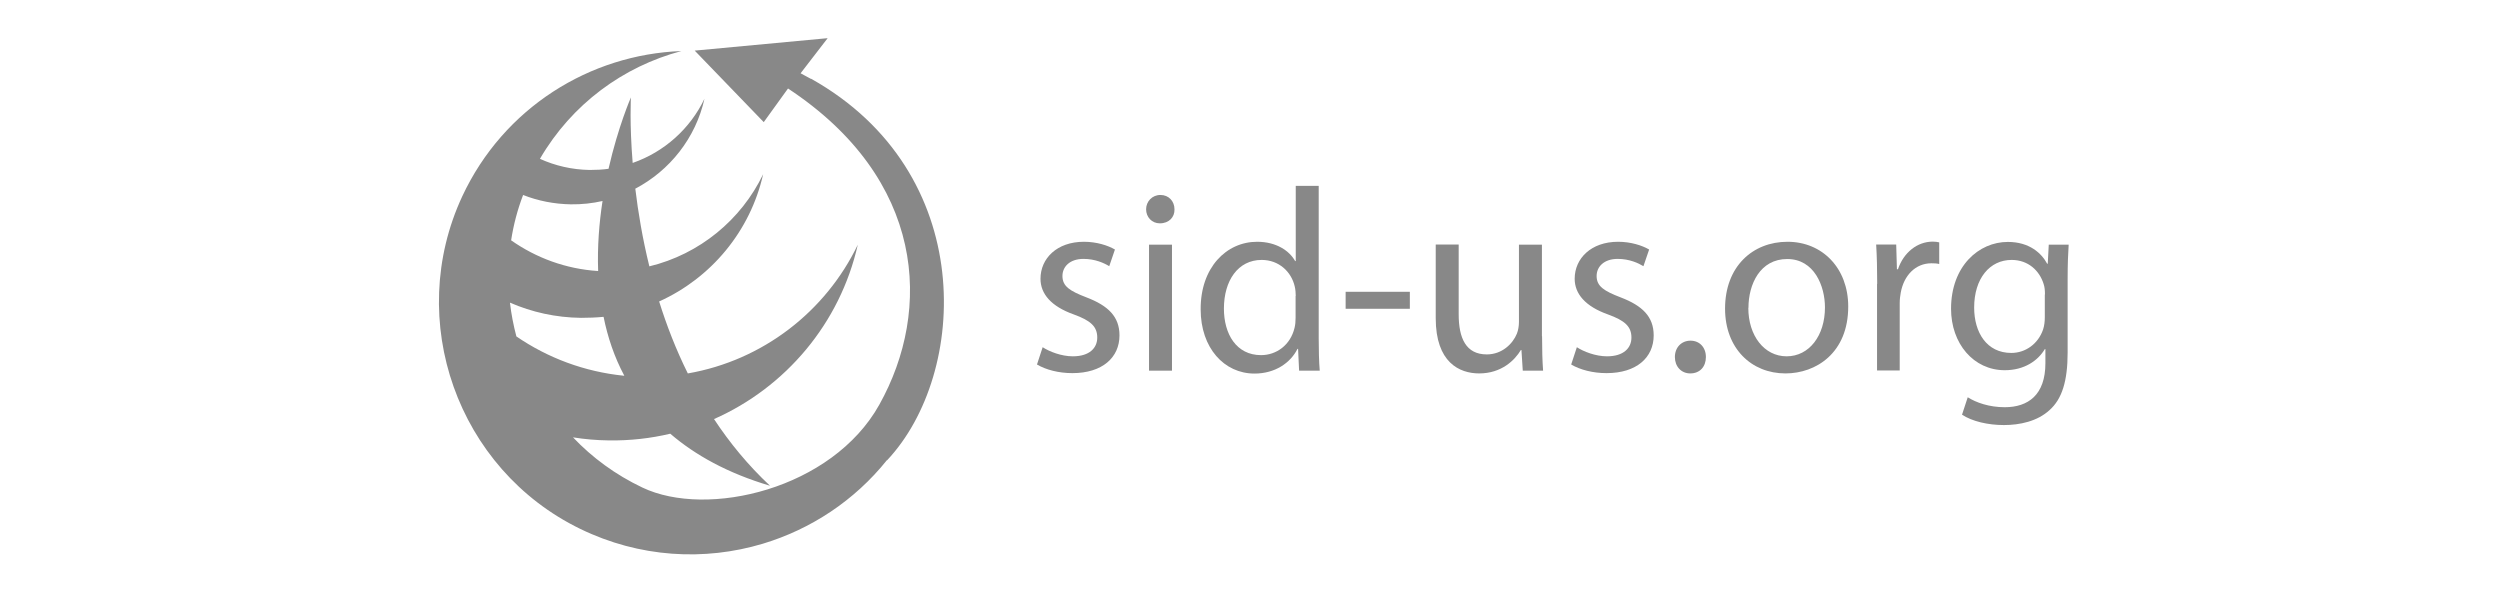 <svg width="131" height="32" viewBox="0 0 131 32" fill="none" xmlns="http://www.w3.org/2000/svg">
<path d="M54.637 18.195C54.989 18.425 55.618 18.671 56.216 18.671C57.09 18.671 57.496 18.234 57.496 17.689C57.496 17.114 57.158 16.8 56.269 16.478C55.081 16.057 54.522 15.398 54.522 14.608C54.522 13.543 55.38 12.669 56.798 12.669C57.465 12.669 58.055 12.861 58.423 13.075L58.124 13.949C57.864 13.788 57.389 13.566 56.775 13.566C56.062 13.566 55.672 13.972 55.672 14.463C55.672 15.007 56.07 15.252 56.929 15.582C58.071 16.018 58.661 16.593 58.661 17.574C58.661 18.732 57.764 19.552 56.193 19.552C55.472 19.552 54.805 19.376 54.338 19.1L54.637 18.188V18.195Z" fill="#888888"/>
<path d="M61.543 10.967C61.558 11.374 61.259 11.703 60.776 11.703C60.355 11.703 60.056 11.374 60.056 10.967C60.056 10.561 60.37 10.216 60.807 10.216C61.244 10.216 61.543 10.546 61.543 10.967ZM60.209 19.422V12.822H61.412V19.422H60.209Z" fill="#888888"/>
<path d="M69.1 9.741V17.72C69.1 18.303 69.115 18.977 69.154 19.422H68.073L68.019 18.28H67.989C67.621 19.016 66.816 19.575 65.735 19.575C64.141 19.575 62.915 18.226 62.915 16.218C62.899 14.018 64.264 12.669 65.873 12.669C66.885 12.669 67.567 13.144 67.866 13.681H67.897V9.741H69.1ZM67.897 15.513C67.897 15.36 67.882 15.16 67.843 15.007C67.667 14.24 67.015 13.62 66.111 13.62C64.869 13.62 64.133 14.708 64.133 16.172C64.133 17.506 64.785 18.609 66.08 18.609C66.885 18.609 67.621 18.081 67.835 17.176C67.874 17.015 67.889 16.846 67.889 16.655V15.505L67.897 15.513Z" fill="#888888"/>
<path d="M73.876 15.29V16.18H70.511V15.29H73.876Z" fill="#888888"/>
<path d="M80.804 17.62C80.804 18.302 80.82 18.9 80.858 19.422H79.793L79.724 18.341H79.693C79.379 18.87 78.681 19.567 77.508 19.567C76.474 19.567 75.232 18.992 75.232 16.677V12.815H76.435V16.471C76.435 17.728 76.819 18.571 77.907 18.571C78.712 18.571 79.271 18.011 79.486 17.482C79.555 17.306 79.593 17.084 79.593 16.869V12.822H80.797V17.62H80.804Z" fill="#888888"/>
<path d="M82.629 18.195C82.981 18.425 83.61 18.671 84.207 18.671C85.081 18.671 85.487 18.234 85.487 17.689C85.487 17.114 85.15 16.8 84.261 16.478C83.073 16.057 82.513 15.398 82.513 14.608C82.513 13.543 83.372 12.669 84.79 12.669C85.457 12.669 86.047 12.861 86.415 13.075L86.116 13.949C85.855 13.788 85.38 13.566 84.767 13.566C84.054 13.566 83.663 13.972 83.663 14.463C83.663 15.007 84.062 15.252 84.92 15.582C86.062 16.018 86.653 16.593 86.653 17.574C86.653 18.732 85.756 19.552 84.184 19.552C83.464 19.552 82.797 19.376 82.33 19.1L82.629 18.188V18.195Z" fill="#888888"/>
<path d="M87.764 18.709C87.764 18.203 88.109 17.851 88.584 17.851C89.059 17.851 89.389 18.203 89.389 18.709C89.389 19.215 89.074 19.567 88.569 19.567C88.093 19.567 87.764 19.2 87.764 18.709Z" fill="#888888"/>
<path d="M96.847 16.064C96.847 18.502 95.153 19.567 93.559 19.567C91.773 19.567 90.393 18.257 90.393 16.172C90.393 13.964 91.842 12.669 93.666 12.669C95.49 12.669 96.847 14.049 96.847 16.064ZM91.612 16.133C91.612 17.582 92.44 18.671 93.62 18.671C94.8 18.671 95.628 17.59 95.628 16.11C95.628 14.991 95.069 13.573 93.651 13.573C92.233 13.573 91.619 14.884 91.619 16.133H91.612Z" fill="#888888"/>
<path d="M98.365 14.876C98.365 14.102 98.349 13.428 98.311 12.814H99.361L99.399 14.11H99.453C99.752 13.221 100.473 12.661 101.277 12.661C101.415 12.661 101.507 12.677 101.615 12.7V13.834C101.492 13.803 101.369 13.796 101.208 13.796C100.365 13.796 99.76 14.439 99.599 15.336C99.568 15.497 99.545 15.689 99.545 15.896V19.414H98.357V14.876H98.365Z" fill="#888888"/>
<path d="M108.398 12.822C108.367 13.298 108.344 13.834 108.344 14.639V18.471C108.344 19.981 108.045 20.909 107.401 21.484C106.758 22.081 105.83 22.273 105.002 22.273C104.175 22.273 103.339 22.081 102.81 21.729L103.109 20.817C103.546 21.093 104.228 21.338 105.048 21.338C106.275 21.338 107.179 20.694 107.179 19.031V18.295H107.148C106.781 18.908 106.068 19.399 105.048 19.399C103.416 19.399 102.235 18.004 102.235 16.18C102.235 13.941 103.692 12.677 105.209 12.677C106.351 12.677 106.98 13.275 107.271 13.819H107.302L107.355 12.822H108.406H108.398ZM107.156 15.428C107.156 15.222 107.141 15.045 107.087 14.884C106.873 14.187 106.282 13.62 105.409 13.62C104.267 13.62 103.446 14.585 103.446 16.118C103.446 17.414 104.098 18.494 105.393 18.494C106.129 18.494 106.796 18.027 107.057 17.268C107.125 17.061 107.148 16.831 107.148 16.624V15.436L107.156 15.428Z" fill="#888888"/>
<path fill-rule="evenodd" clip-rule="evenodd" d="M42.503 4.138C42.327 4.039 42.135 3.939 41.951 3.84L43.369 2L36.402 2.652L40.02 6.4L41.292 4.637C48.482 9.381 48.865 16.218 46.075 21.208C43.607 25.631 37.061 27.171 33.658 25.546C32.255 24.879 31.037 23.983 30.025 22.917C30.638 23.017 31.274 23.07 31.91 23.078C33.014 23.093 34.095 22.971 35.122 22.726C36.425 23.845 38.127 24.795 40.349 25.454C39.2 24.381 38.234 23.201 37.414 21.959C41.177 20.296 44.021 16.931 44.948 12.823C43.27 16.318 39.974 18.886 36.042 19.568C35.421 18.318 34.93 17.046 34.539 15.797C37.26 14.57 39.315 12.117 39.989 9.128C38.839 11.52 36.655 13.321 34.026 13.957C33.666 12.493 33.436 11.106 33.29 9.887C35.099 8.937 36.456 7.227 36.915 5.173C36.164 6.745 34.808 7.963 33.152 8.538C32.983 6.461 33.06 5.104 33.06 5.104C33.06 5.104 32.393 6.622 31.887 8.845C31.565 8.891 31.236 8.906 30.899 8.906C29.971 8.891 29.09 8.684 28.293 8.323C29.963 5.449 32.669 3.479 35.704 2.675C30.914 2.851 26.392 5.641 24.223 10.286C21.203 16.778 23.97 24.588 30.408 27.715C33.512 29.225 36.915 29.409 39.974 28.49C42.495 27.731 44.779 26.228 46.474 24.113H46.489C50.735 19.591 51.264 9.029 42.495 4.123L42.503 4.138ZM32.708 19.69C30.623 19.483 28.691 18.748 27.058 17.628C26.905 17.046 26.79 16.456 26.721 15.858C27.863 16.356 29.12 16.64 30.446 16.655C30.845 16.655 31.236 16.64 31.627 16.602C31.841 17.659 32.186 18.702 32.715 19.69H32.708ZM31.573 10.531C31.397 11.673 31.297 12.922 31.343 14.202C29.649 14.095 28.093 13.512 26.783 12.593C26.905 11.796 27.112 10.998 27.411 10.217C28.185 10.523 29.028 10.692 29.91 10.707C30.485 10.715 31.044 10.654 31.581 10.531H31.573Z" fill="#888888"/>
</svg>
